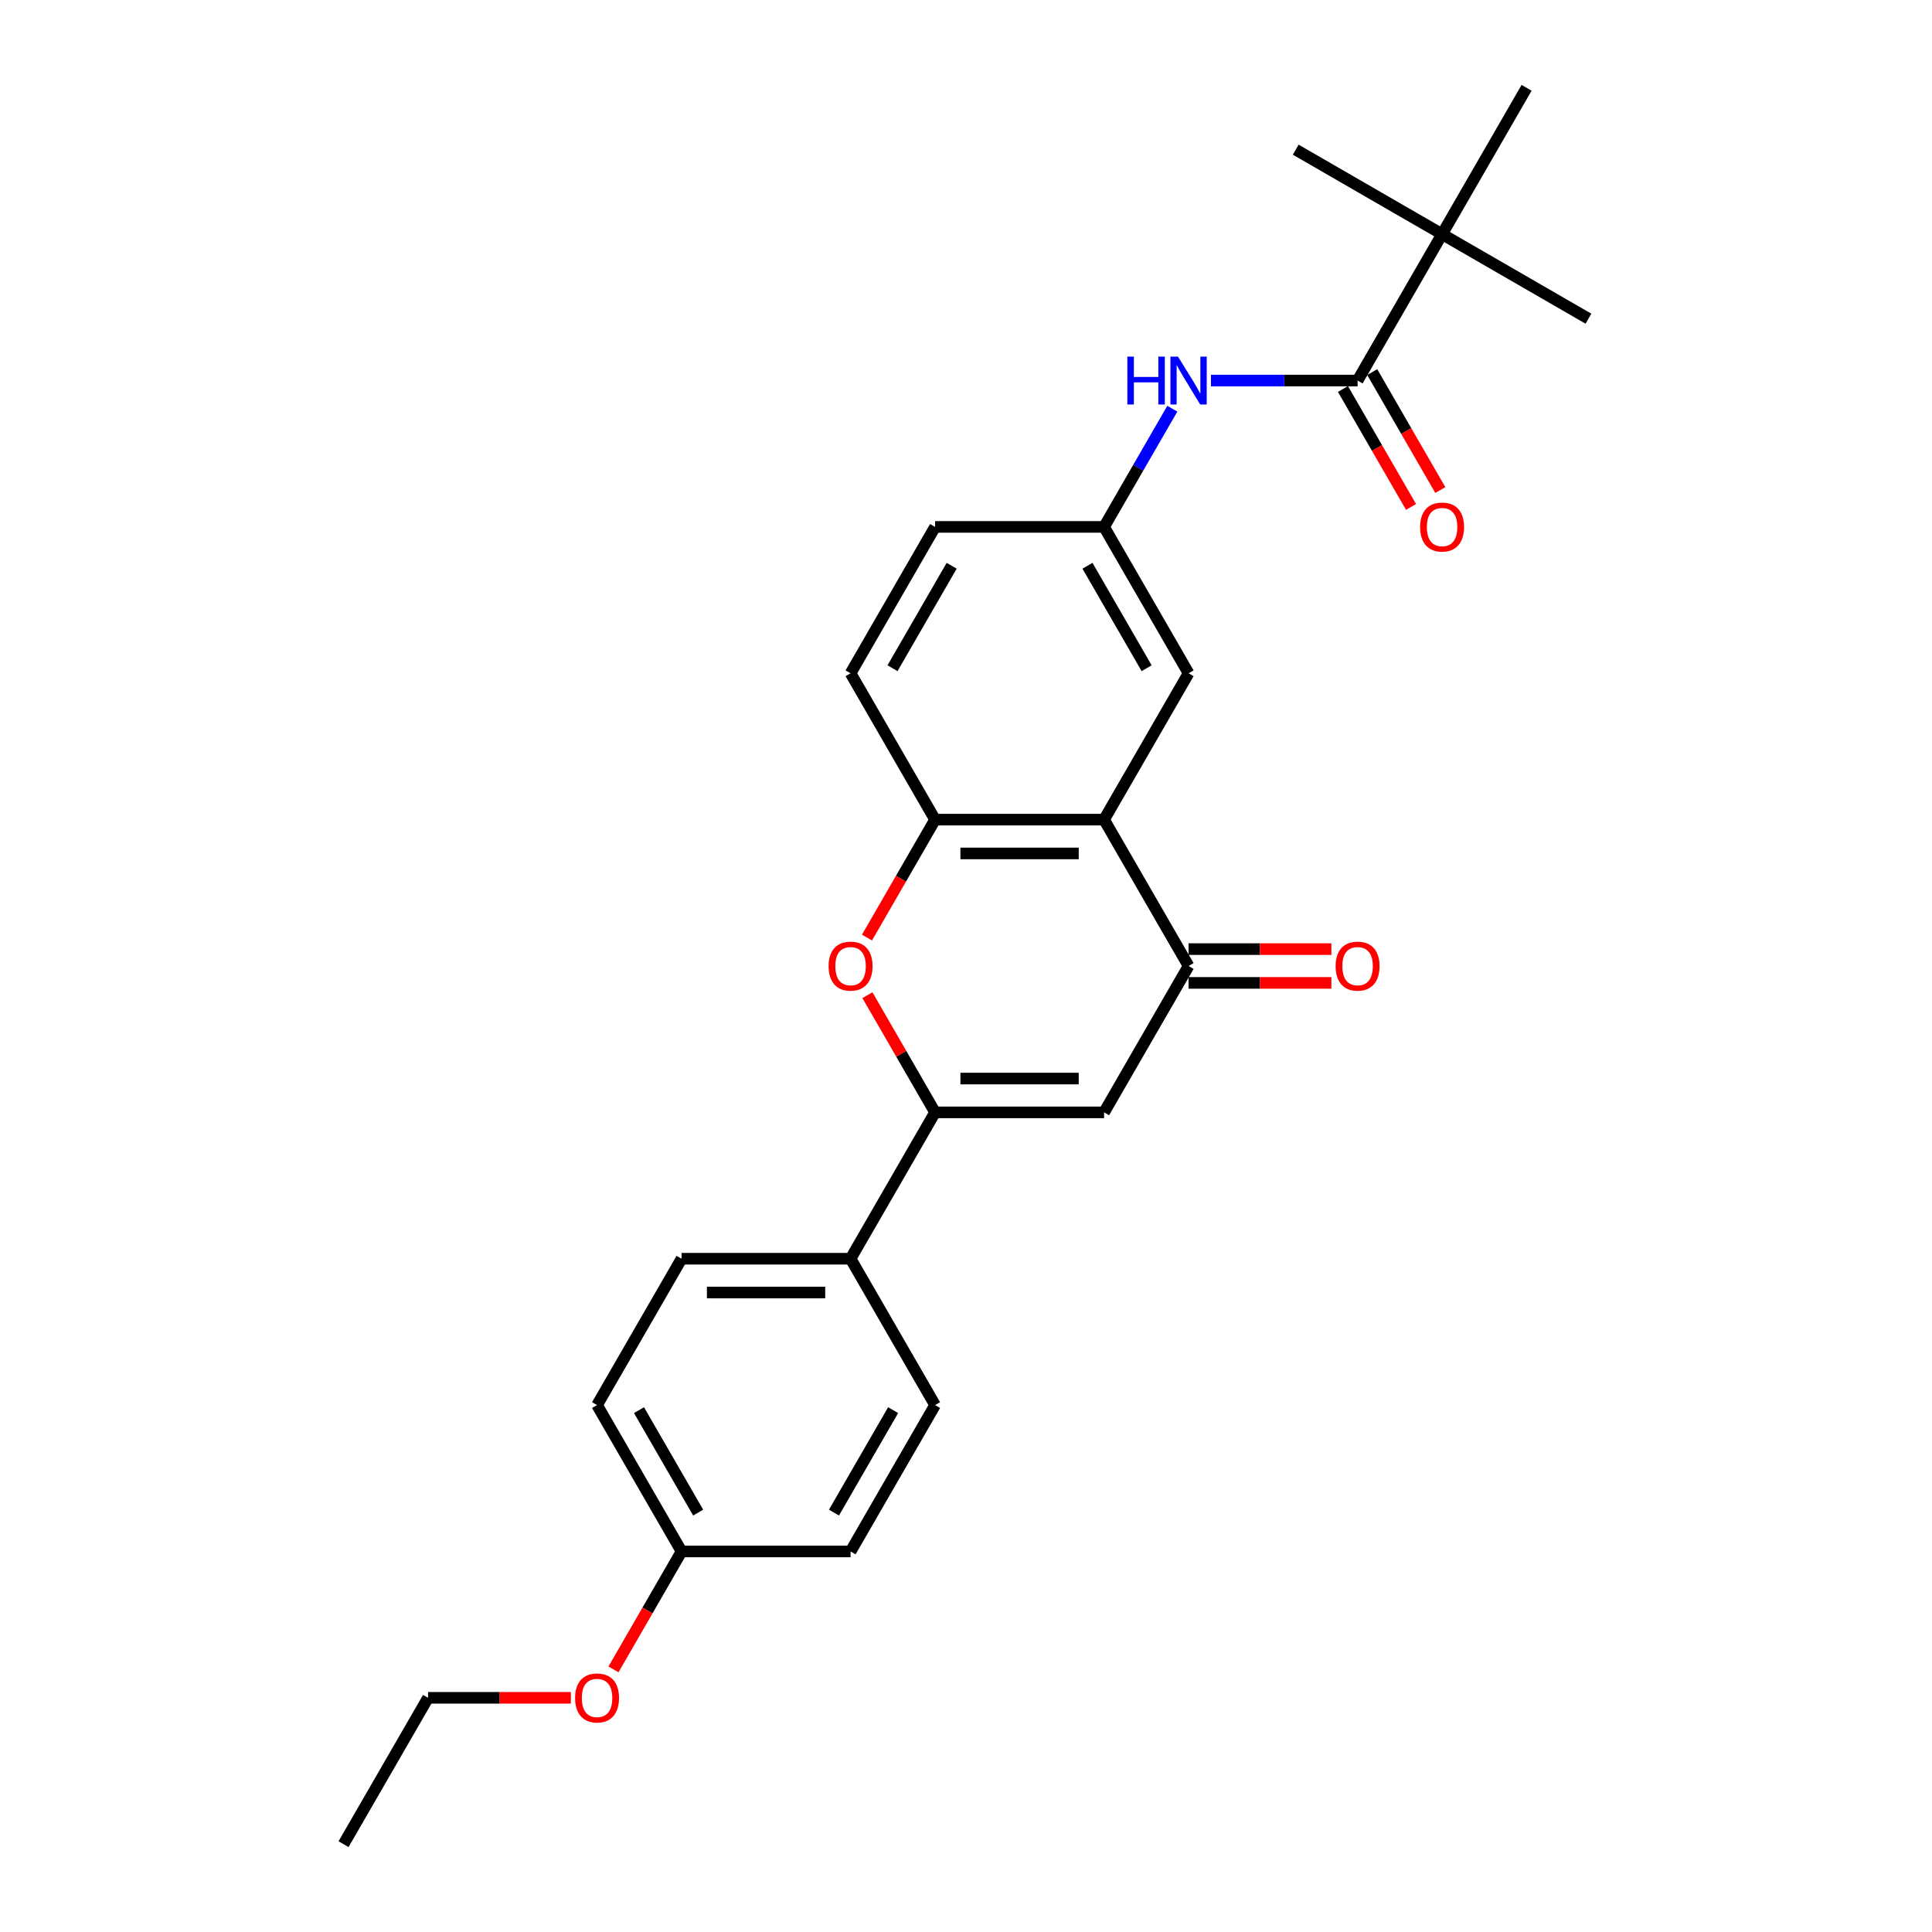 <?xml version='1.0' encoding='iso-8859-1'?>
<svg version='1.1' baseProfile='full'
              xmlns='http://www.w3.org/2000/svg'
                      xmlns:rdkit='http://www.rdkit.org/xml'
                      xmlns:xlink='http://www.w3.org/1999/xlink'
                  xml:space='preserve'
width='1000px' height='1000px' viewBox='0 0 1000 1000'>
<!-- END OF HEADER -->
<rect style='opacity:1.0;fill:#FFFFFF;stroke:none' width='1000' height='1000' x='0' y='0'> </rect>
<path class='bond-0' d='M 483.991,575.758 L 571.468,575.758' style='fill:none;fill-rule:evenodd;stroke:#000000;stroke-width:6px;stroke-linecap:butt;stroke-linejoin:miter;stroke-opacity:1' />
<path class='bond-0' d='M 497.112,558.262 L 558.346,558.262' style='fill:none;fill-rule:evenodd;stroke:#000000;stroke-width:6px;stroke-linecap:butt;stroke-linejoin:miter;stroke-opacity:1' />
<path class='bond-3' d='M 483.991,575.758 L 466.48,545.428' style='fill:none;fill-rule:evenodd;stroke:#000000;stroke-width:6px;stroke-linecap:butt;stroke-linejoin:miter;stroke-opacity:1' />
<path class='bond-3' d='M 466.48,545.428 L 448.969,515.099' style='fill:none;fill-rule:evenodd;stroke:#FF0000;stroke-width:6px;stroke-linecap:butt;stroke-linejoin:miter;stroke-opacity:1' />
<path class='bond-7' d='M 483.991,575.758 L 440.252,651.515' style='fill:none;fill-rule:evenodd;stroke:#000000;stroke-width:6px;stroke-linecap:butt;stroke-linejoin:miter;stroke-opacity:1' />
<path class='bond-2' d='M 571.468,575.758 L 615.207,500' style='fill:none;fill-rule:evenodd;stroke:#000000;stroke-width:6px;stroke-linecap:butt;stroke-linejoin:miter;stroke-opacity:1' />
<path class='bond-1' d='M 571.468,424.242 L 483.991,424.242' style='fill:none;fill-rule:evenodd;stroke:#000000;stroke-width:6px;stroke-linecap:butt;stroke-linejoin:miter;stroke-opacity:1' />
<path class='bond-1' d='M 558.346,441.738 L 497.112,441.738' style='fill:none;fill-rule:evenodd;stroke:#000000;stroke-width:6px;stroke-linecap:butt;stroke-linejoin:miter;stroke-opacity:1' />
<path class='bond-9' d='M 571.468,424.242 L 615.207,348.485' style='fill:none;fill-rule:evenodd;stroke:#000000;stroke-width:6px;stroke-linecap:butt;stroke-linejoin:miter;stroke-opacity:1' />
<path class='bond-26' d='M 571.468,424.242 L 615.207,500' style='fill:none;fill-rule:evenodd;stroke:#000000;stroke-width:6px;stroke-linecap:butt;stroke-linejoin:miter;stroke-opacity:1' />
<path class='bond-11' d='M 615.207,508.748 L 652.166,508.748' style='fill:none;fill-rule:evenodd;stroke:#000000;stroke-width:6px;stroke-linecap:butt;stroke-linejoin:miter;stroke-opacity:1' />
<path class='bond-11' d='M 652.166,508.748 L 689.125,508.748' style='fill:none;fill-rule:evenodd;stroke:#FF0000;stroke-width:6px;stroke-linecap:butt;stroke-linejoin:miter;stroke-opacity:1' />
<path class='bond-11' d='M 615.207,491.252 L 652.166,491.252' style='fill:none;fill-rule:evenodd;stroke:#000000;stroke-width:6px;stroke-linecap:butt;stroke-linejoin:miter;stroke-opacity:1' />
<path class='bond-11' d='M 652.166,491.252 L 689.125,491.252' style='fill:none;fill-rule:evenodd;stroke:#FF0000;stroke-width:6px;stroke-linecap:butt;stroke-linejoin:miter;stroke-opacity:1' />
<path class='bond-4' d='M 448.747,485.286 L 466.369,454.764' style='fill:none;fill-rule:evenodd;stroke:#FF0000;stroke-width:6px;stroke-linecap:butt;stroke-linejoin:miter;stroke-opacity:1' />
<path class='bond-4' d='M 466.369,454.764 L 483.991,424.242' style='fill:none;fill-rule:evenodd;stroke:#000000;stroke-width:6px;stroke-linecap:butt;stroke-linejoin:miter;stroke-opacity:1' />
<path class='bond-13' d='M 483.991,424.242 L 440.252,348.485' style='fill:none;fill-rule:evenodd;stroke:#000000;stroke-width:6px;stroke-linecap:butt;stroke-linejoin:miter;stroke-opacity:1' />
<path class='bond-5' d='M 702.684,196.97 L 664.736,196.97' style='fill:none;fill-rule:evenodd;stroke:#000000;stroke-width:6px;stroke-linecap:butt;stroke-linejoin:miter;stroke-opacity:1' />
<path class='bond-5' d='M 664.736,196.97 L 626.789,196.97' style='fill:none;fill-rule:evenodd;stroke:#0000FF;stroke-width:6px;stroke-linecap:butt;stroke-linejoin:miter;stroke-opacity:1' />
<path class='bond-8' d='M 702.684,196.97 L 746.422,121.212' style='fill:none;fill-rule:evenodd;stroke:#000000;stroke-width:6px;stroke-linecap:butt;stroke-linejoin:miter;stroke-opacity:1' />
<path class='bond-12' d='M 695.108,201.344 L 712.73,231.866' style='fill:none;fill-rule:evenodd;stroke:#000000;stroke-width:6px;stroke-linecap:butt;stroke-linejoin:miter;stroke-opacity:1' />
<path class='bond-12' d='M 712.73,231.866 L 730.352,262.387' style='fill:none;fill-rule:evenodd;stroke:#FF0000;stroke-width:6px;stroke-linecap:butt;stroke-linejoin:miter;stroke-opacity:1' />
<path class='bond-12' d='M 710.26,192.596 L 727.881,223.118' style='fill:none;fill-rule:evenodd;stroke:#000000;stroke-width:6px;stroke-linecap:butt;stroke-linejoin:miter;stroke-opacity:1' />
<path class='bond-12' d='M 727.881,223.118 L 745.503,253.64' style='fill:none;fill-rule:evenodd;stroke:#FF0000;stroke-width:6px;stroke-linecap:butt;stroke-linejoin:miter;stroke-opacity:1' />
<path class='bond-6' d='M 606.792,211.543 L 589.13,242.135' style='fill:none;fill-rule:evenodd;stroke:#0000FF;stroke-width:6px;stroke-linecap:butt;stroke-linejoin:miter;stroke-opacity:1' />
<path class='bond-6' d='M 589.13,242.135 L 571.468,272.727' style='fill:none;fill-rule:evenodd;stroke:#000000;stroke-width:6px;stroke-linecap:butt;stroke-linejoin:miter;stroke-opacity:1' />
<path class='bond-14' d='M 440.252,651.515 L 352.775,651.515' style='fill:none;fill-rule:evenodd;stroke:#000000;stroke-width:6px;stroke-linecap:butt;stroke-linejoin:miter;stroke-opacity:1' />
<path class='bond-14' d='M 427.13,669.011 L 365.896,669.011' style='fill:none;fill-rule:evenodd;stroke:#000000;stroke-width:6px;stroke-linecap:butt;stroke-linejoin:miter;stroke-opacity:1' />
<path class='bond-15' d='M 440.252,651.515 L 483.991,727.273' style='fill:none;fill-rule:evenodd;stroke:#000000;stroke-width:6px;stroke-linecap:butt;stroke-linejoin:miter;stroke-opacity:1' />
<path class='bond-21' d='M 746.422,121.212 L 822.18,164.951' style='fill:none;fill-rule:evenodd;stroke:#000000;stroke-width:6px;stroke-linecap:butt;stroke-linejoin:miter;stroke-opacity:1' />
<path class='bond-22' d='M 746.422,121.212 L 670.665,77.474' style='fill:none;fill-rule:evenodd;stroke:#000000;stroke-width:6px;stroke-linecap:butt;stroke-linejoin:miter;stroke-opacity:1' />
<path class='bond-23' d='M 746.422,121.212 L 790.161,45.455' style='fill:none;fill-rule:evenodd;stroke:#000000;stroke-width:6px;stroke-linecap:butt;stroke-linejoin:miter;stroke-opacity:1' />
<path class='bond-28' d='M 615.207,348.485 L 571.468,272.727' style='fill:none;fill-rule:evenodd;stroke:#000000;stroke-width:6px;stroke-linecap:butt;stroke-linejoin:miter;stroke-opacity:1' />
<path class='bond-28' d='M 593.494,345.869 L 562.877,292.839' style='fill:none;fill-rule:evenodd;stroke:#000000;stroke-width:6px;stroke-linecap:butt;stroke-linejoin:miter;stroke-opacity:1' />
<path class='bond-10' d='M 571.468,272.727 L 483.991,272.727' style='fill:none;fill-rule:evenodd;stroke:#000000;stroke-width:6px;stroke-linecap:butt;stroke-linejoin:miter;stroke-opacity:1' />
<path class='bond-16' d='M 440.252,348.485 L 483.991,272.727' style='fill:none;fill-rule:evenodd;stroke:#000000;stroke-width:6px;stroke-linecap:butt;stroke-linejoin:miter;stroke-opacity:1' />
<path class='bond-16' d='M 461.964,345.869 L 492.581,292.839' style='fill:none;fill-rule:evenodd;stroke:#000000;stroke-width:6px;stroke-linecap:butt;stroke-linejoin:miter;stroke-opacity:1' />
<path class='bond-19' d='M 352.775,651.515 L 309.036,727.273' style='fill:none;fill-rule:evenodd;stroke:#000000;stroke-width:6px;stroke-linecap:butt;stroke-linejoin:miter;stroke-opacity:1' />
<path class='bond-18' d='M 483.991,727.273 L 440.252,803.03' style='fill:none;fill-rule:evenodd;stroke:#000000;stroke-width:6px;stroke-linecap:butt;stroke-linejoin:miter;stroke-opacity:1' />
<path class='bond-18' d='M 462.278,729.889 L 431.661,782.919' style='fill:none;fill-rule:evenodd;stroke:#000000;stroke-width:6px;stroke-linecap:butt;stroke-linejoin:miter;stroke-opacity:1' />
<path class='bond-17' d='M 352.775,803.03 L 440.252,803.03' style='fill:none;fill-rule:evenodd;stroke:#000000;stroke-width:6px;stroke-linecap:butt;stroke-linejoin:miter;stroke-opacity:1' />
<path class='bond-20' d='M 352.775,803.03 L 335.153,833.552' style='fill:none;fill-rule:evenodd;stroke:#000000;stroke-width:6px;stroke-linecap:butt;stroke-linejoin:miter;stroke-opacity:1' />
<path class='bond-20' d='M 335.153,833.552 L 317.531,864.074' style='fill:none;fill-rule:evenodd;stroke:#FF0000;stroke-width:6px;stroke-linecap:butt;stroke-linejoin:miter;stroke-opacity:1' />
<path class='bond-27' d='M 352.775,803.03 L 309.036,727.273' style='fill:none;fill-rule:evenodd;stroke:#000000;stroke-width:6px;stroke-linecap:butt;stroke-linejoin:miter;stroke-opacity:1' />
<path class='bond-27' d='M 361.365,782.919 L 330.748,729.889' style='fill:none;fill-rule:evenodd;stroke:#000000;stroke-width:6px;stroke-linecap:butt;stroke-linejoin:miter;stroke-opacity:1' />
<path class='bond-24' d='M 295.477,878.788 L 258.518,878.788' style='fill:none;fill-rule:evenodd;stroke:#FF0000;stroke-width:6px;stroke-linecap:butt;stroke-linejoin:miter;stroke-opacity:1' />
<path class='bond-24' d='M 258.518,878.788 L 221.559,878.788' style='fill:none;fill-rule:evenodd;stroke:#000000;stroke-width:6px;stroke-linecap:butt;stroke-linejoin:miter;stroke-opacity:1' />
<path class='bond-25' d='M 221.559,878.788 L 177.82,954.545' style='fill:none;fill-rule:evenodd;stroke:#000000;stroke-width:6px;stroke-linecap:butt;stroke-linejoin:miter;stroke-opacity:1' />
<path  class='atom-4' d='M 428.88 500.07
Q 428.88 494.122, 431.819 490.797
Q 434.758 487.473, 440.252 487.473
Q 445.745 487.473, 448.685 490.797
Q 451.624 494.122, 451.624 500.07
Q 451.624 506.088, 448.65 509.518
Q 445.675 512.912, 440.252 512.912
Q 434.793 512.912, 431.819 509.518
Q 428.88 506.123, 428.88 500.07
M 440.252 510.112
Q 444.031 510.112, 446.06 507.593
Q 448.125 505.039, 448.125 500.07
Q 448.125 495.206, 446.06 492.757
Q 444.031 490.273, 440.252 490.273
Q 436.473 490.273, 434.408 492.722
Q 432.379 495.171, 432.379 500.07
Q 432.379 505.074, 434.408 507.593
Q 436.473 510.112, 440.252 510.112
' fill='#FF0000'/>
<path  class='atom-7' d='M 583.522 184.583
L 586.881 184.583
L 586.881 195.115
L 599.548 195.115
L 599.548 184.583
L 602.907 184.583
L 602.907 209.356
L 599.548 209.356
L 599.548 197.914
L 586.881 197.914
L 586.881 209.356
L 583.522 209.356
L 583.522 184.583
' fill='#0000FF'/>
<path  class='atom-7' d='M 609.73 184.583
L 617.848 197.705
Q 618.653 198.999, 619.948 201.344
Q 621.242 203.688, 621.312 203.828
L 621.312 184.583
L 624.602 184.583
L 624.602 209.356
L 621.207 209.356
L 612.495 195.01
Q 611.48 193.331, 610.395 191.406
Q 609.346 189.482, 609.031 188.887
L 609.031 209.356
L 605.811 209.356
L 605.811 184.583
L 609.73 184.583
' fill='#0000FF'/>
<path  class='atom-12' d='M 691.312 500.07
Q 691.312 494.122, 694.251 490.797
Q 697.19 487.473, 702.684 487.473
Q 708.177 487.473, 711.117 490.797
Q 714.056 494.122, 714.056 500.07
Q 714.056 506.088, 711.082 509.518
Q 708.107 512.912, 702.684 512.912
Q 697.225 512.912, 694.251 509.518
Q 691.312 506.123, 691.312 500.07
M 702.684 510.112
Q 706.463 510.112, 708.492 507.593
Q 710.557 505.039, 710.557 500.07
Q 710.557 495.206, 708.492 492.757
Q 706.463 490.273, 702.684 490.273
Q 698.905 490.273, 696.84 492.722
Q 694.811 495.171, 694.811 500.07
Q 694.811 505.074, 696.84 507.593
Q 698.905 510.112, 702.684 510.112
' fill='#FF0000'/>
<path  class='atom-13' d='M 735.05 272.797
Q 735.05 266.849, 737.99 263.525
Q 740.929 260.201, 746.422 260.201
Q 751.916 260.201, 754.855 263.525
Q 757.795 266.849, 757.795 272.797
Q 757.795 278.816, 754.82 282.245
Q 751.846 285.639, 746.422 285.639
Q 740.964 285.639, 737.99 282.245
Q 735.05 278.851, 735.05 272.797
M 746.422 282.84
Q 750.202 282.84, 752.231 280.32
Q 754.295 277.766, 754.295 272.797
Q 754.295 267.934, 752.231 265.484
Q 750.202 263, 746.422 263
Q 742.643 263, 740.579 265.449
Q 738.55 267.899, 738.55 272.797
Q 738.55 277.801, 740.579 280.32
Q 742.643 282.84, 746.422 282.84
' fill='#FF0000'/>
<path  class='atom-21' d='M 297.664 878.858
Q 297.664 872.909, 300.603 869.585
Q 303.542 866.261, 309.036 866.261
Q 314.529 866.261, 317.469 869.585
Q 320.408 872.909, 320.408 878.858
Q 320.408 884.876, 317.434 888.305
Q 314.46 891.7, 309.036 891.7
Q 303.577 891.7, 300.603 888.305
Q 297.664 884.911, 297.664 878.858
M 309.036 888.9
Q 312.815 888.9, 314.844 886.381
Q 316.909 883.827, 316.909 878.858
Q 316.909 873.994, 314.844 871.545
Q 312.815 869.06, 309.036 869.06
Q 305.257 869.06, 303.192 871.51
Q 301.163 873.959, 301.163 878.858
Q 301.163 883.862, 303.192 886.381
Q 305.257 888.9, 309.036 888.9
' fill='#FF0000'/>
</svg>
